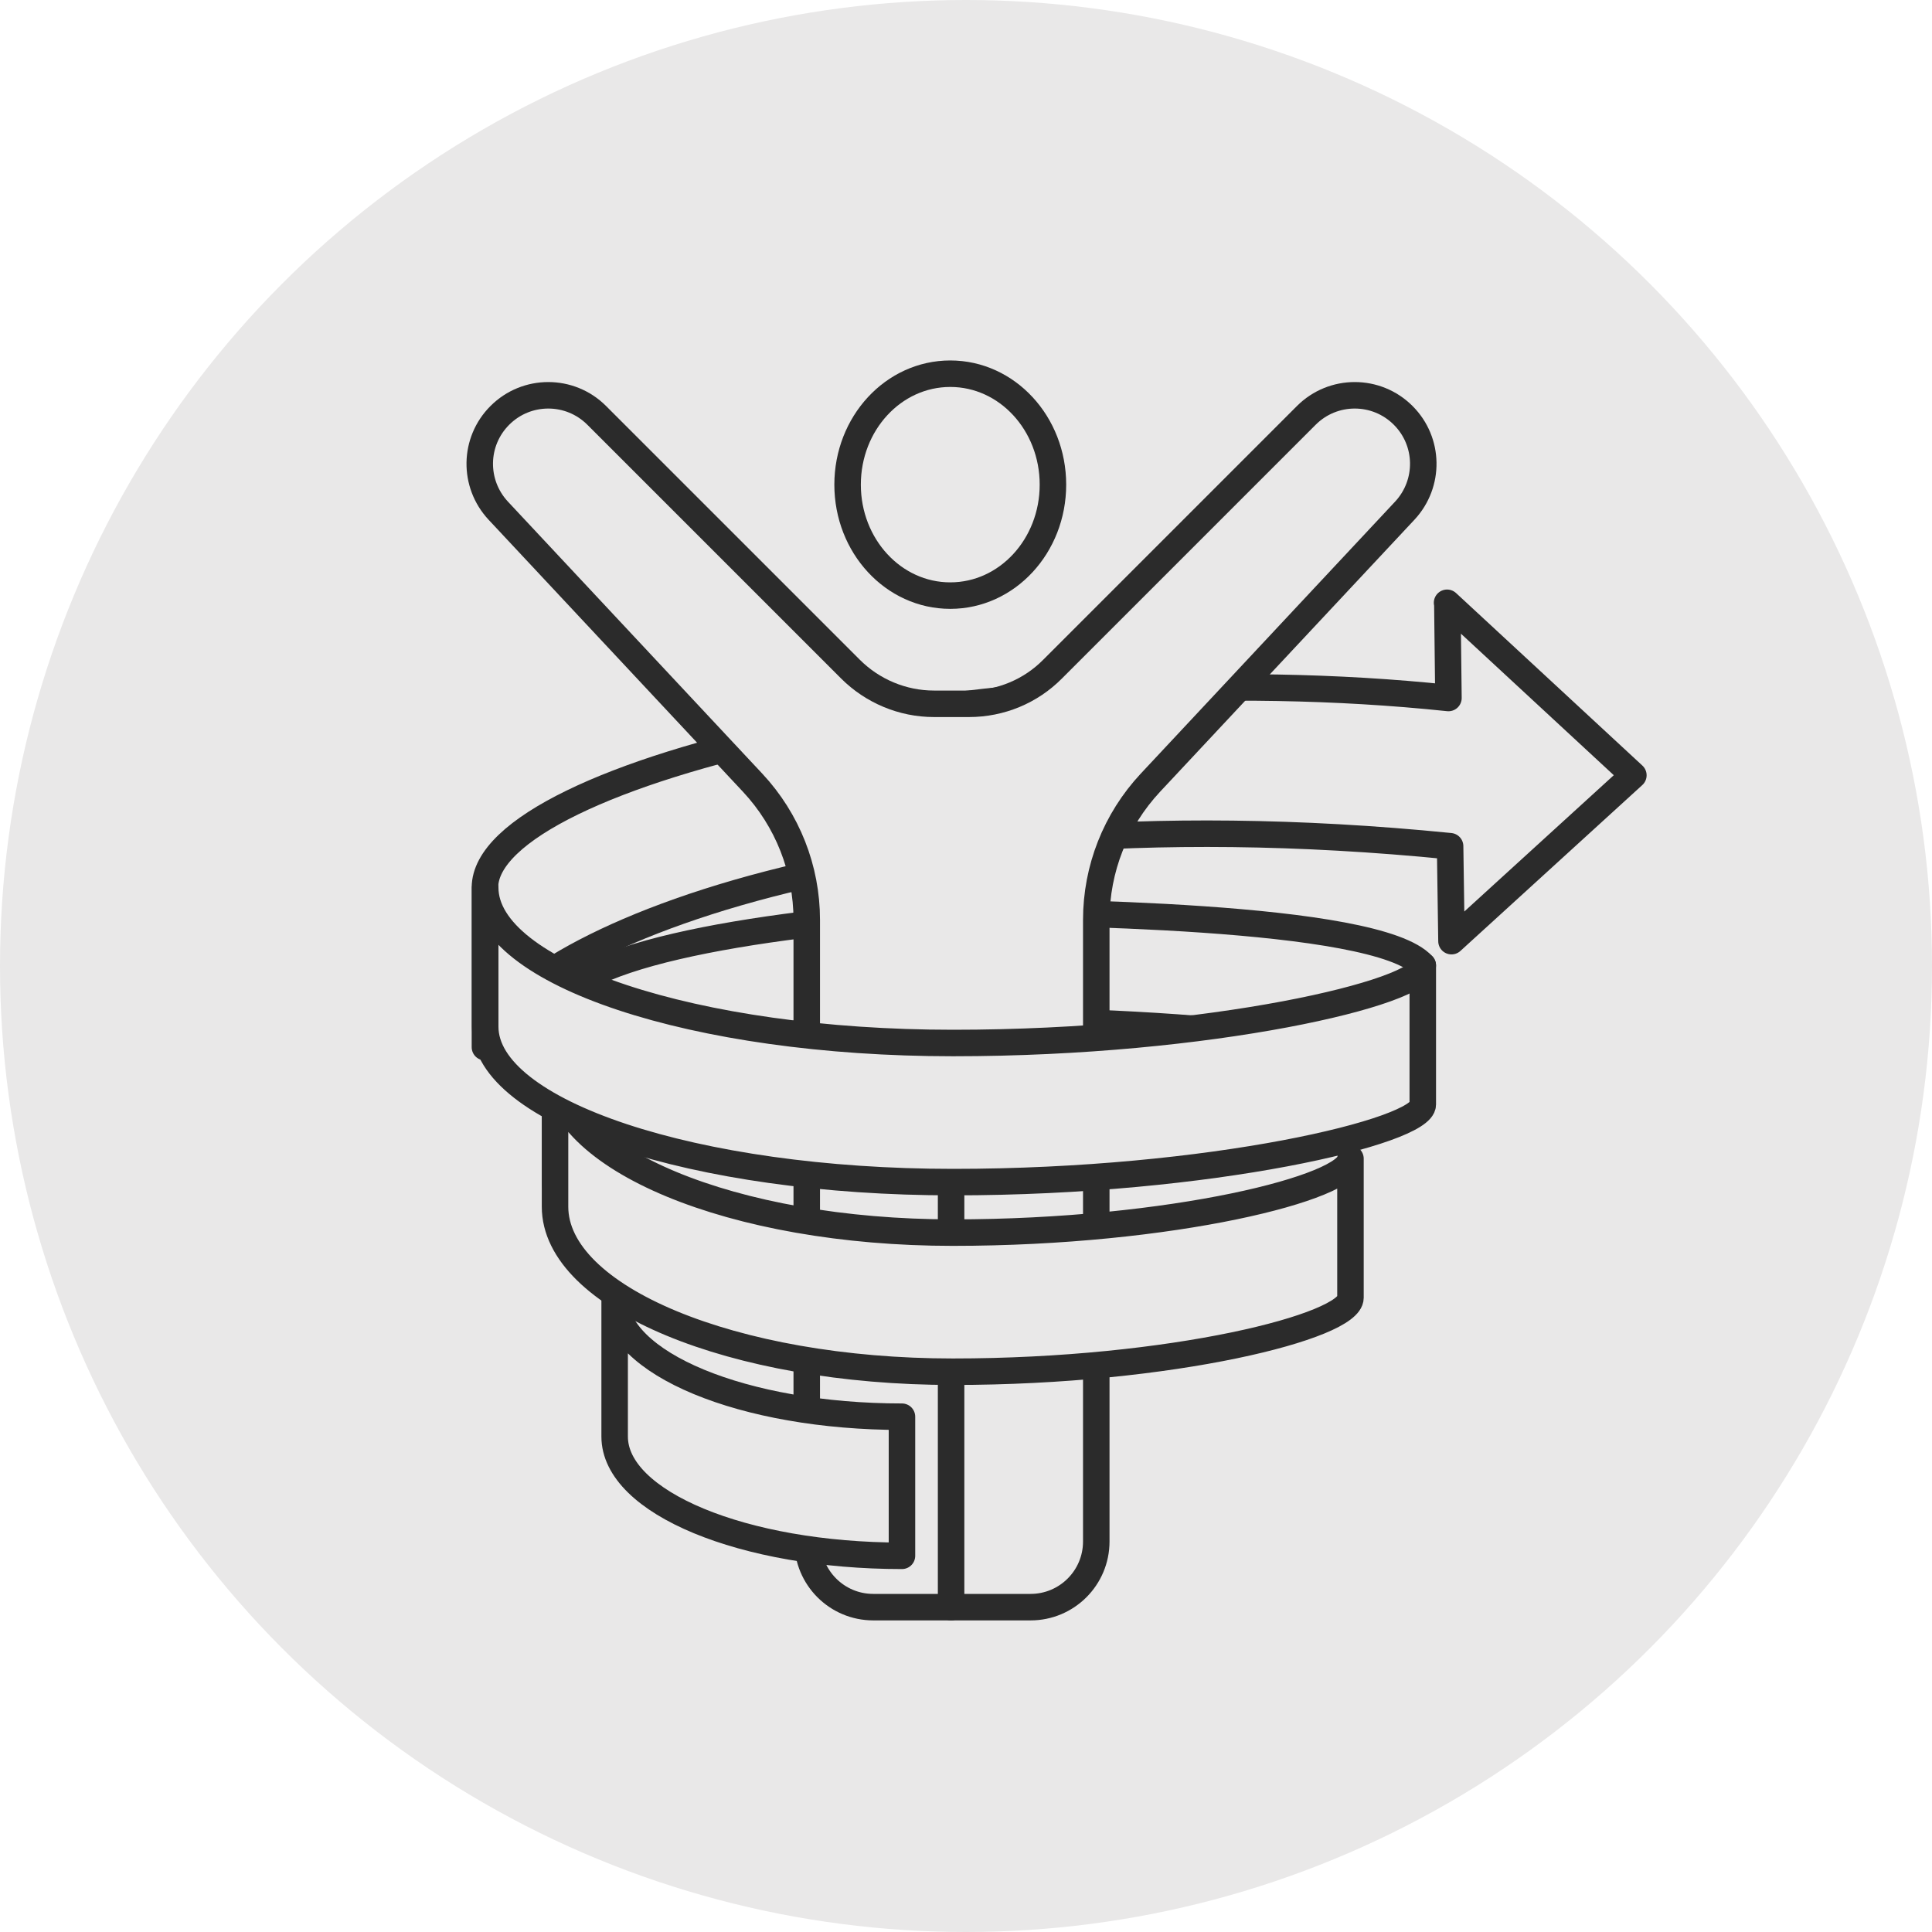 <?xml version="1.0" encoding="UTF-8"?>
<svg id="_レイヤー_2" data-name="レイヤー 2" xmlns="http://www.w3.org/2000/svg" viewBox="0 0 70 70">
  <g id="_デザイン" data-name="デザイン">
    <g>
      <circle cx="35" cy="35" r="35" style="fill: #e9e8e8;"/>
      <g>
        <path d="M52.44,21.85l.04,3.44c-16.29-1.72-34.91,2.68-34.91,6.87v5.78c0-3,12.76-9.5,34.97-7.28l.05,3.44,6.59-6.01-6.75-6.25Z" style="fill: #e9e8e8; stroke: #2b2b2b; stroke-linecap: round; stroke-linejoin: round; stroke-width: .96px;"/>
        <path d="M51.48,34.98v4.19c0-1.22-7.59-2.21-16.95-2.21h0c-7.96,0-14.41,2.68-14.41,5.98v-6.21c0-2.02,6.91-3.25,14.32-3.71,3.24.03,15.45.1,17.11,1.96" style="fill: #e9e8e8; stroke: #2b2b2b; stroke-linecap: round; stroke-linejoin: round; stroke-width: .96px;"/>
        <g>
          <path d="M30.71,17.56c0,2.22,1.66,4.02,3.72,4.02s3.72-1.8,3.72-4.02-1.66-4.02-3.72-4.02-3.72,1.8-3.72,4.02Z" style="fill: #e9e8e8; stroke: #2b2b2b; stroke-linecap: round; stroke-linejoin: round; stroke-width: .96px;"/>
          <path d="M29.23,55.85v-22.52c0-1.85-.7-3.62-1.96-4.97l-9.22-9.86c-.91-.98-.89-2.5.06-3.45h0c.97-.97,2.54-.97,3.51,0l9.19,9.19c.8.8,1.89,1.26,3.03,1.26h1.27c1.14,0,2.23-.45,3.03-1.26l9.19-9.19c.97-.97,2.54-.97,3.51,0h0c.95.95.97,2.47.06,3.45l-9.22,9.86c-1.26,1.35-1.96,3.12-1.96,4.97v22.52c0,1.32-1.07,2.38-2.38,2.38h-5.7c-1.32,0-2.38-1.07-2.38-2.38Z" style="fill: #e9e8e8; stroke: #2b2b2b; stroke-linecap: round; stroke-linejoin: round; stroke-width: .96px;"/>
          <line x1="34.46" y1="43.19" x2="34.46" y2="58.23" style="fill: none; stroke: #2b2b2b; stroke-linecap: round; stroke-linejoin: round; stroke-width: .96px;"/>
        </g>
        <path d="M22.27,47.01v5.04c0,2.39,4.66,4.32,10.41,4.32v-5.04c-5.75,0-10.41-1.93-10.41-4.32Z" style="fill: #e9e8e8; stroke: #2b2b2b; stroke-linecap: round; stroke-linejoin: round; stroke-width: .96px;"/>
        <path d="M34.52,44.66c-7.96,0-14.41-2.68-14.41-5.98v5.04c0,3.3,6.45,5.98,14.41,5.98s14.41-1.65,14.41-2.68v-5.04c0,1.04-6.45,2.68-14.41,2.68Z" style="fill: #e9e8e8; stroke: #2b2b2b; stroke-linecap: round; stroke-linejoin: round; stroke-width: .96px;"/>
        <path d="M34.53,37.79c-9.36,0-16.95-2.52-16.95-5.63v5.04c0,3.11,7.59,5.63,16.95,5.63s17.02-1.84,17.02-2.81v-5.04c0,.98-7.66,2.81-17.02,2.81Z" style="fill: #e9e8e8; stroke: #2b2b2b; stroke-linecap: round; stroke-linejoin: round; stroke-width: .96px;"/>
      </g>
    </g>
  </g>
</svg>